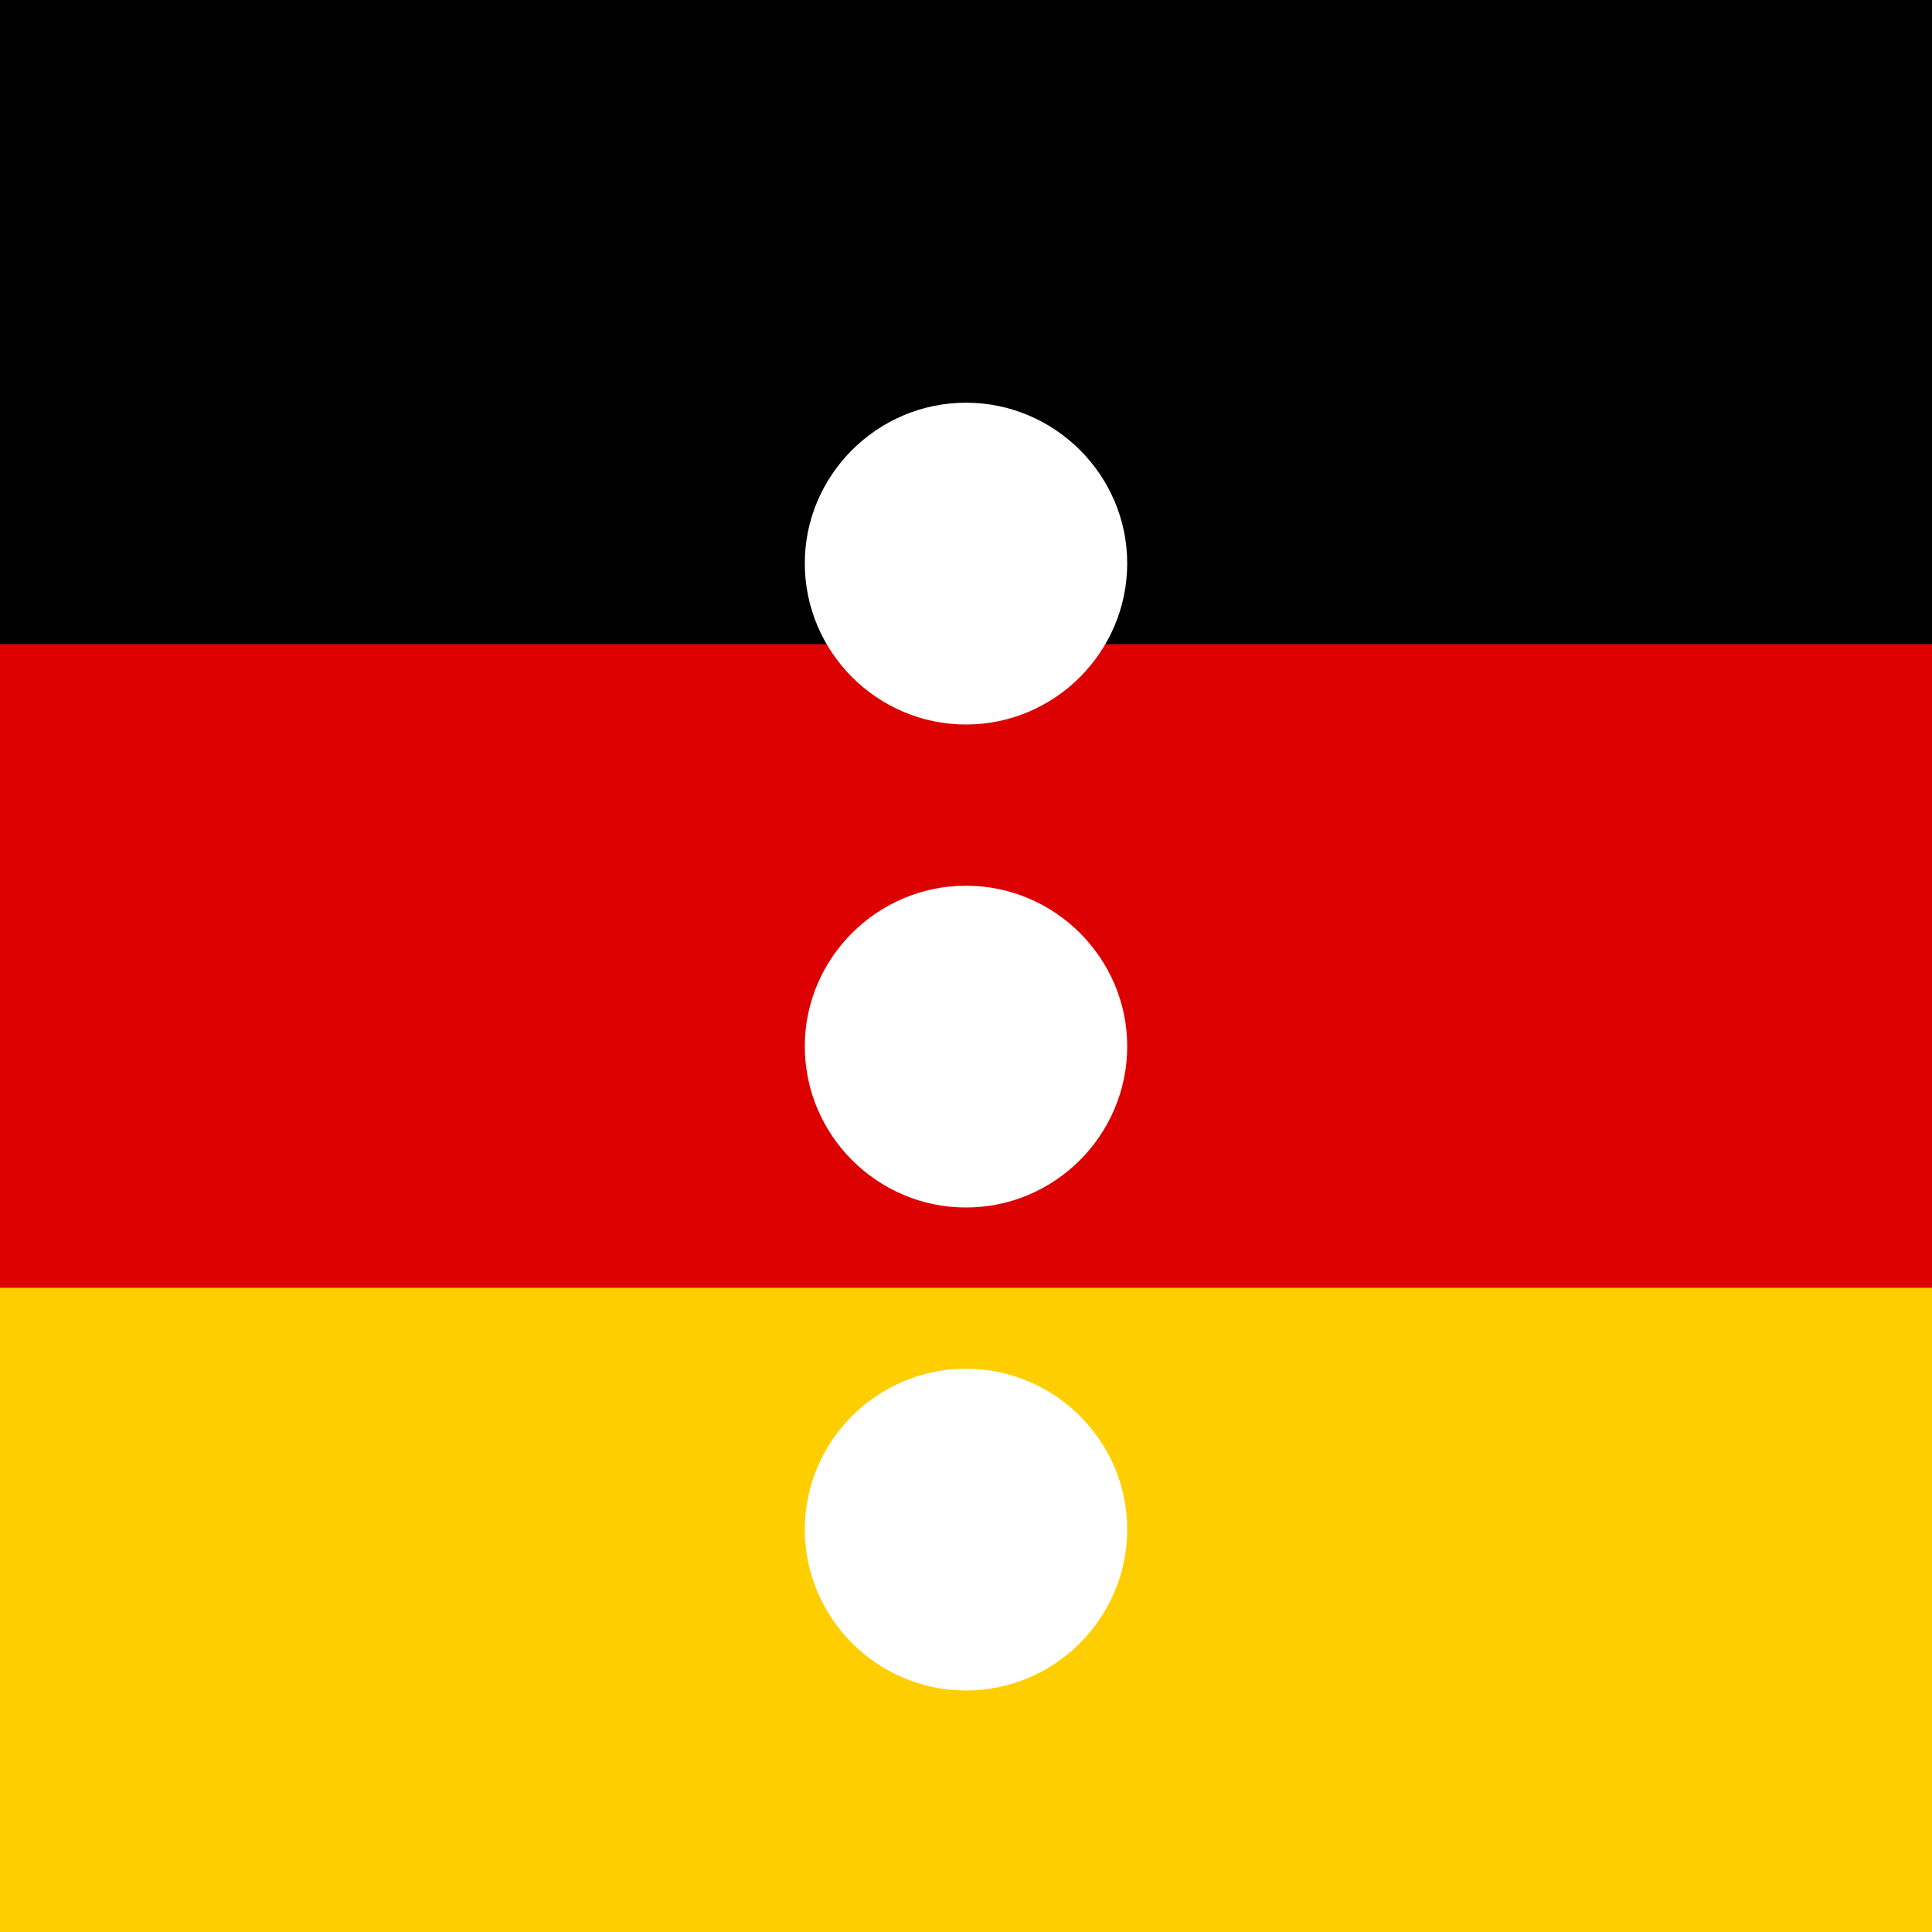 <svg xmlns="http://www.w3.org/2000/svg" viewBox="0 0 32 32">
  <rect x="0" y="0" width="32" height="32" fill="#333333" stroke="none"/>
  <rect width="32" height="10.67" y="0" fill="#000000"/>
  <rect width="32" height="10.67" y="10.67" fill="#dd0000"/>
  <rect width="32" height="10.67" y="21.33" fill="#ffce00"/>
  <path d="M16,6.67 C17.47,6.67 18.67,7.87 18.67,9.33 C18.67,10.8 17.47,12 16,12 C14.53,12 13.33,10.8 13.33,9.33 C13.33,7.87 14.53,6.67 16,6.67 z M16,14.67 C17.47,14.67 18.67,15.87 18.67,17.33 C18.67,18.8 17.47,20 16,20 C14.53,20 13.33,18.8 13.33,17.33 C13.33,15.87 14.53,14.67 16,14.67 z M16,22.67 C17.47,22.67 18.67,23.87 18.67,25.33 C18.67,26.8 17.47,28 16,28 C14.53,28 13.33,26.8 13.33,25.33 C13.33,23.87 14.53,22.67 16,22.67 z" fill="white"/>
</svg>
